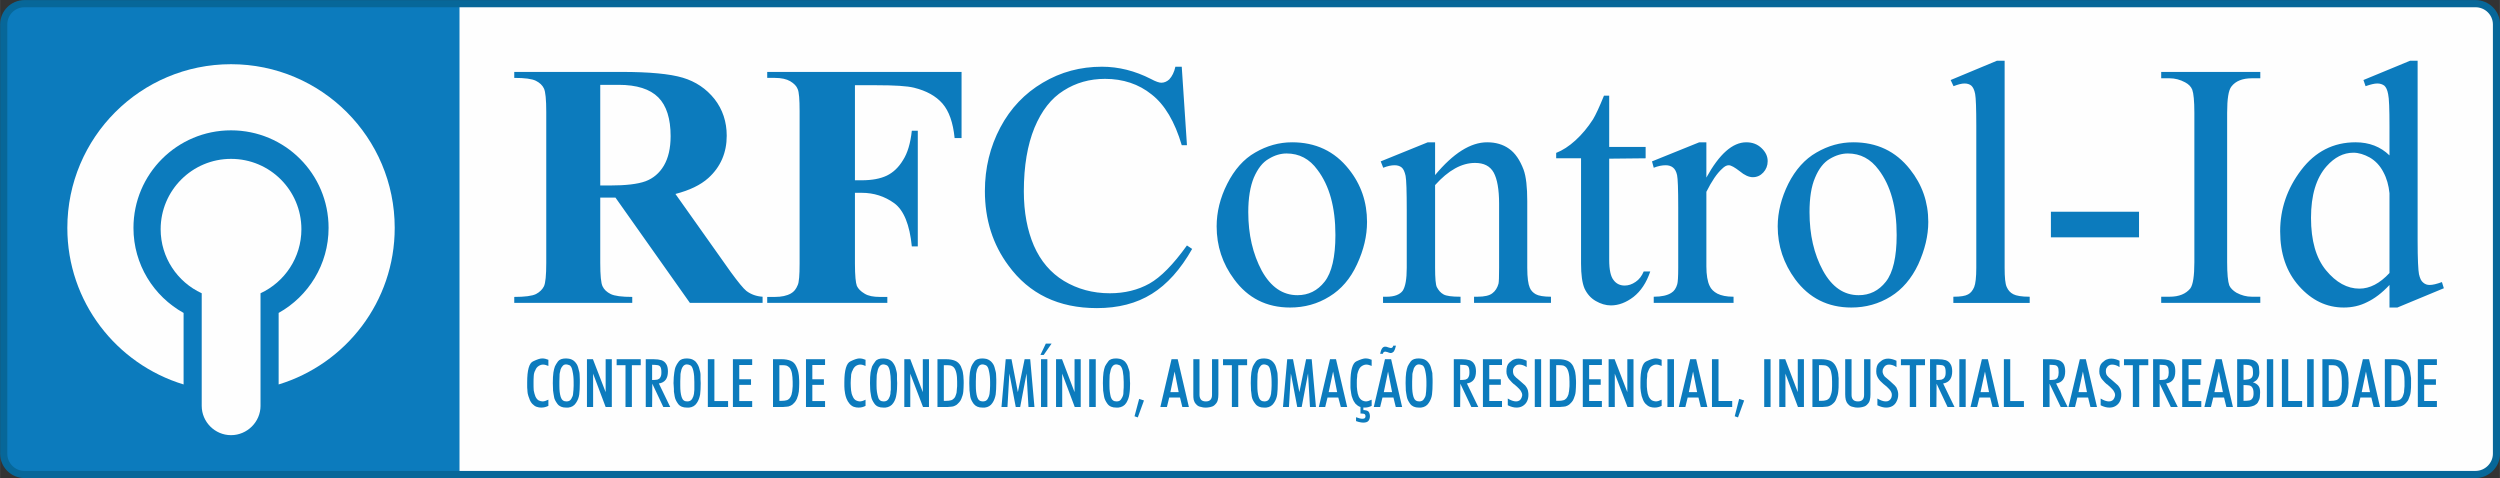 <?xml version="1.0" encoding="UTF-8"?>
<!DOCTYPE svg PUBLIC "-//W3C//DTD SVG 1.1//EN" "http://www.w3.org/Graphics/SVG/1.1/DTD/svg11.dtd">
<!-- Creator: CorelDRAW X8 -->
<svg xmlns="http://www.w3.org/2000/svg" xml:space="preserve" width="472.868mm" height="90.442mm" version="1.1" style="shape-rendering:geometricPrecision; text-rendering:geometricPrecision; image-rendering:optimizeQuality; fill-rule:evenodd; clip-rule:evenodd"
viewBox="0 0 12966 2480"
 xmlns:xlink="http://www.w3.org/1999/xlink">
 <rect x="0" y="0" width="12966" height="2480" fill="#333333" stroke="none"/>
 <defs>
  <style type="text/css">
   <![CDATA[
    .str0 {stroke:#076799;stroke-width:37.146;stroke-linecap:round;stroke-linejoin:round}
    .fil2 {fill:none}
    .fil1 {fill:#0C7BBD}
    .fil0 {fill:#FEFEFE}
    .fil3 {fill:#0C7BBD;fill-rule:nonzero}
   ]]>
  </style>
    <clipPath id="id0">
     <path d="M127 19l12712 0c60,0 109,48 109,108l0 2226c0,59 -49,108 -109,108l-12712 0c-60,0 -108,-49 -108,-108l0 -2226c0,-60 48,-108 108,-108z"/>
    </clipPath>
 </defs>
 <g id="Camada_x0020_1">
  <g id="_1554724347264">
   <path class="fil0" d="M127 19l12712 0c60,0 109,48 109,108l0 2226c0,59 -49,108 -109,108l-12712 0c-60,0 -108,-49 -108,-108l0 -2226c0,-60 48,-108 108,-108z"/>
   <g style="clip-path:url(#id0)">
    <g>
     <rect class="fil1" x="-23" y="-227" width="2406" height="2852"/>
    </g>
   </g>
   <path class="fil2 str0" d="M127 19l12712 0c60,0 109,48 109,108l0 2226c0,59 -49,108 -109,108l-12712 0c-60,0 -108,-49 -108,-108l0 -2226c0,-60 48,-108 108,-108z"/>
   <path class="fil0" d="M1198 333c469,0 849,380 849,849 0,383 -254,706 -602,812l0 -371c154,-86 259,-251 259,-441 0,-280 -226,-506 -506,-506 -279,0 -506,226 -506,506 0,190 105,355 260,441l0 371c-349,-106 -603,-429 -603,-812 0,-469 380,-849 849,-849zm0 491c202,0 365,163 365,365 0,147 -87,274 -212,332l0 584c0,83 -69,152 -153,152l0 0c-84,0 -152,-69 -152,-152l0 -584c-126,-58 -213,-185 -213,-332 0,-202 164,-365 365,-365z"/>
   <g>
    <path class="fil3" d="M3113 1025l0 338c0,65 4,106 12,122 8,17 22,30 42,40 20,10 58,15 112,15l0 31 -612 0 0 -31c55,0 93,-5 113,-15 19,-10 33,-24 41,-40 8,-17 12,-57 12,-122l0 -782c0,-65 -4,-105 -12,-122 -8,-17 -22,-30 -42,-40 -20,-10 -57,-15 -112,-15l0 -31 556 0c145,0 251,10 318,30 67,20 122,57 165,111 42,54 63,118 63,190 0,88 -32,162 -95,219 -41,37 -98,64 -171,83l287 405c38,52 65,85 81,98 24,18 52,28 84,30l0 32 -377 0 -386 -546 -79 0zm0 -585l0 522 51 0c81,0 143,-7 184,-22 40,-15 72,-42 95,-81 23,-39 35,-90 35,-153 0,-90 -21,-158 -64,-201 -43,-43 -111,-65 -206,-65l-95 0zm1321 2l0 493 35 0c53,0 96,-8 130,-24 33,-16 61,-42 84,-80 24,-37 39,-88 46,-153l31 0 0 600 -31 0c-11,-113 -42,-188 -91,-224 -50,-36 -106,-54 -169,-54l-35 0 0 367c0,62 4,100 10,116 7,15 20,28 40,40 19,12 46,17 79,17l39 0 0 31 -623 0 0 -31 40 0c34,0 62,-6 83,-18 16,-9 27,-23 35,-43 7,-14 10,-52 10,-112l0 -790c0,-61 -3,-100 -10,-115 -6,-16 -19,-29 -39,-41 -19,-11 -46,-17 -79,-17l-40 0 0 -31 1008 0 0 343 -36 0c-8,-80 -29,-140 -63,-179 -34,-39 -83,-66 -147,-82 -36,-9 -101,-13 -196,-13l-111 0zm1695 -96l27 407 -27 0c-36,-122 -88,-210 -156,-263 -67,-54 -148,-81 -242,-81 -79,0 -151,20 -215,61 -64,40 -114,104 -151,193 -36,88 -55,198 -55,329 0,109 18,203 52,282 35,80 87,141 156,183 70,42 149,64 238,64 77,0 146,-17 205,-50 59,-33 124,-99 195,-198l27 18c-60,106 -130,184 -209,233 -80,50 -175,74 -285,74 -198,0 -351,-73 -459,-221 -81,-109 -122,-238 -122,-386 0,-120 27,-230 80,-330 53,-100 127,-177 220,-232 94,-56 196,-83 307,-83 86,0 171,21 255,64 24,13 42,19 53,19 15,0 29,-6 41,-17 15,-16 26,-38 32,-66l33 0zm572 392c122,0 221,46 295,140 63,79 94,170 94,273 0,72 -17,145 -52,220 -34,74 -82,130 -143,167 -61,38 -129,57 -204,57 -122,0 -219,-49 -290,-146 -61,-82 -91,-173 -91,-275 0,-74 18,-148 55,-221 37,-73 85,-128 145,-162 60,-35 124,-53 191,-53zm-28 58c-31,0 -62,9 -93,28 -32,18 -57,51 -77,97 -19,46 -29,106 -29,179 0,117 24,218 70,304 47,85 109,127 185,127 57,0 104,-23 141,-70 37,-47 56,-128 56,-242 0,-144 -31,-256 -93,-338 -41,-57 -95,-85 -160,-85zm770 112c94,-113 184,-170 270,-170 44,0 82,11 113,33 32,22 57,59 76,109 13,36 19,90 19,163l0 346c0,51 5,85 13,103 6,15 17,26 31,34 14,8 41,13 79,13l0 32 -399 0 0 -32 17 0c37,0 63,-6 78,-18 15,-11 26,-28 32,-50 2,-9 3,-36 3,-82l0 -333c0,-74 -10,-128 -28,-161 -19,-34 -51,-50 -97,-50 -69,0 -138,38 -207,115l0 429c0,54 3,88 9,100 9,17 20,30 35,38 14,8 43,12 88,12l0 32 -402 0 0 -32 18 0c41,0 69,-11 84,-31 14,-21 21,-61 21,-119l0 -300c0,-97 -2,-156 -6,-177 -5,-22 -11,-36 -21,-44 -9,-7 -21,-11 -36,-11 -17,0 -36,4 -59,13l-13 -33 244 -99 38 0 0 170zm903 -412l0 266 189 0 0 59 -189 2 0 524c0,53 8,88 23,106 14,19 34,28 57,28 20,0 38,-6 57,-19 18,-12 32,-30 42,-54l34 0c-20,59 -49,102 -87,132 -38,29 -77,44 -117,44 -27,0 -53,-8 -79,-23 -26,-15 -45,-37 -58,-65 -12,-28 -18,-71 -18,-129l0 -546 -129 0 0 -28c33,-13 66,-34 100,-65 34,-31 64,-67 91,-109 14,-23 33,-64 57,-123l27 0zm504 242l0 183c67,-122 136,-183 207,-183 32,0 58,10 79,30 21,20 32,42 32,68 0,23 -8,43 -23,59 -15,16 -33,24 -54,24 -20,0 -43,-10 -68,-31 -26,-20 -45,-31 -57,-31 -11,0 -22,6 -34,18 -27,24 -54,64 -82,120l0 386c0,45 6,80 17,102 7,16 21,30 40,40 20,10 47,16 84,16l0 32 -414 0 0 -32c41,0 71,-7 91,-20 15,-9 25,-24 31,-45 3,-10 5,-38 5,-85l0 -313c0,-94 -2,-150 -6,-168 -4,-18 -11,-31 -21,-39 -10,-8 -23,-12 -38,-12 -19,0 -39,4 -62,13l-9 -33 245 -99 37 0zm762 0c122,0 220,46 294,140 63,79 95,170 95,273 0,72 -18,145 -52,220 -35,74 -83,130 -143,167 -62,38 -129,57 -204,57 -122,0 -219,-49 -291,-146 -60,-82 -91,-173 -91,-275 0,-74 19,-148 55,-221 37,-73 86,-128 146,-162 60,-35 123,-53 191,-53zm-28 58c-31,0 -62,9 -94,28 -31,18 -57,51 -76,97 -20,46 -29,106 -29,179 0,117 23,218 70,304 47,85 108,127 185,127 57,0 104,-23 141,-70 37,-47 56,-128 56,-242 0,-144 -31,-256 -93,-338 -42,-57 -95,-85 -160,-85zm813 -481l0 1074c0,50 3,83 11,100 7,16 18,29 34,37 15,8 43,13 85,13l0 32 -396 0 0 -32c37,0 62,-4 76,-12 14,-7 24,-20 32,-38 7,-17 11,-51 11,-100l0 -736c0,-90 -2,-146 -6,-166 -4,-21 -11,-35 -20,-43 -9,-7 -20,-11 -35,-11 -15,0 -34,5 -57,14l-15 -32 240 -100 40 0zm240 783l457 0 0 133 -457 0 0 -133zm1086 441l0 32 -514 0 0 -32 43 0c50,0 85,-15 108,-43 14,-19 21,-65 21,-136l0 -775c0,-61 -4,-101 -11,-120 -6,-15 -18,-28 -37,-38 -26,-14 -53,-21 -81,-21l-43 0 0 -33 514 0 0 33 -43 0c-49,0 -85,14 -107,43 -15,19 -22,64 -22,136l0 775c0,60 4,100 11,120 6,14 19,27 37,38 26,14 52,21 81,21l43 0zm670 -61c-39,42 -78,71 -116,89 -37,19 -78,28 -121,28 -89,0 -166,-37 -232,-111 -66,-74 -98,-169 -98,-284 0,-116 36,-222 109,-318 73,-96 167,-144 282,-144 71,0 130,23 176,68l0 -149c0,-92 -2,-148 -7,-169 -4,-22 -11,-36 -20,-44 -10,-7 -22,-11 -36,-11 -15,0 -35,5 -61,14l-11 -32 242 -100 39 0 0 934c0,95 3,152 7,173 5,21 11,35 21,43 10,9 21,13 34,13 16,0 37,-5 64,-15l10 32 -241 100 -41 0 0 -117zm0 -62l0 -414c-4,-40 -14,-77 -32,-110 -17,-33 -41,-58 -70,-75 -29,-16 -58,-25 -85,-25 -52,0 -98,24 -139,70 -54,61 -81,150 -81,268 0,118 26,209 78,272 52,63 110,95 173,95 54,0 106,-27 156,-81z"/>
    <g>
     <path class="fil3" d="M2844 2105c-12,6 -24,9 -37,9 -7,0 -16,-1 -24,-4 -9,-3 -16,-9 -23,-16 -7,-8 -12,-17 -15,-27 -4,-9 -6,-17 -8,-25 -1,-7 -2,-14 -2,-21 -1,-7 -1,-12 -1,-17l0 -21c0,-63 10,-100 31,-109 21,-10 36,-15 47,-15 11,0 22,3 32,7l0 32c-10,-4 -19,-7 -27,-7 -8,0 -15,2 -23,7 -8,5 -14,12 -18,23 -3,5 -5,10 -6,15 -1,5 -2,10 -2,15 -1,12 -1,24 -1,36 0,14 0,26 1,38 2,11 5,22 9,32 5,10 10,16 17,20 7,3 13,5 20,5 8,0 18,-3 30,-9l0 32zm163 -118c0,23 -1,42 -3,59 -2,16 -8,31 -17,44 -9,14 -22,22 -40,24l-12 0c-19,0 -34,-6 -44,-19 -10,-14 -17,-26 -18,-39 -2,-13 -4,-21 -4,-25 -1,-4 -1,-8 -1,-13l-1 -31c0,-23 1,-41 3,-55 2,-13 5,-24 8,-32 3,-7 9,-16 16,-26 8,-10 22,-15 42,-15 5,0 9,1 11,1 13,1 25,7 33,15 9,9 15,19 18,30 3,10 5,18 6,23 1,4 2,10 2,16 0,5 0,12 1,24 0,11 0,17 0,19zm-32 6l0 -12c0,-21 -2,-40 -6,-57 -3,-17 -9,-27 -16,-30 -8,-3 -14,-4 -17,-4 -8,0 -14,3 -18,8 -5,6 -9,12 -11,19 -1,7 -3,13 -4,18 -1,4 -1,9 -1,13l-1 29 0 10 0 14c0,23 2,42 7,58 5,16 15,23 30,23 11,0 20,-4 25,-14 5,-9 9,-17 9,-25 1,-8 1,-15 2,-21 0,-7 1,-14 1,-21l0 -8zm198 118l-32 0 -65 -173 0 173 -32 0 0 -248 31 0 66 171 0 -171 32 0 0 248zm150 -217l-46 0 0 217 -33 0 0 -217 -46 0 0 -31 125 0 0 31zm153 217l-36 0 -57 -121 -1 121 -33 0 0 -248 40 0c17,0 30,2 41,5 11,4 19,10 25,20 6,9 9,22 9,38 0,37 -15,58 -47,63l59 122zm-46 -177l0 -3 0 -2c0,-12 -2,-21 -5,-26 -3,-5 -8,-8 -14,-9 -7,-1 -17,-2 -29,-2l0 79c11,0 20,-1 27,-2 6,-2 12,-5 15,-11 4,-6 6,-14 6,-24zm204 53c0,23 -1,42 -3,59 -3,16 -8,31 -17,44 -9,14 -22,22 -40,24l-12 0c-20,0 -35,-6 -45,-19 -10,-14 -16,-26 -18,-39 -2,-13 -3,-21 -4,-25 0,-4 0,-8 0,-13l-2 -31c0,-23 2,-41 4,-55 2,-13 4,-24 8,-32 3,-7 8,-16 16,-26 8,-10 22,-15 42,-15 5,0 9,1 11,1 13,1 24,7 33,15 8,9 14,19 18,30 3,10 5,18 6,23 1,4 2,10 2,16 0,5 0,12 0,24 1,11 1,17 1,19zm-33 6l0 -12c0,-21 -1,-40 -5,-57 -4,-17 -9,-27 -17,-30 -7,-3 -13,-4 -17,-4 -7,0 -13,3 -18,8 -5,6 -8,12 -10,19 -2,7 -3,13 -4,18 -1,4 -1,9 -1,13l-1 29 0 10 0 14c0,23 2,42 7,58 5,16 14,23 29,23 12,0 20,-4 26,-14 5,-9 8,-17 9,-25 1,-8 1,-15 2,-21 0,-7 0,-14 0,-21l0 -8zm175 118l-105 0 0 -248 34 0 0 217 71 0 0 31zm125 0l-100 0 0 -248 100 0 0 30 -67 0 0 74 61 0 0 29 -61 0 0 84 67 0 0 31zm244 -124c0,16 -1,31 -2,44 -2,13 -5,25 -10,37 -3,6 -6,12 -10,17 -4,5 -9,9 -14,14 -6,4 -12,7 -19,9 -7,1 -13,2 -19,2 -5,1 -12,1 -18,1l-44 0 0 -248 44 0c19,0 35,3 47,8 13,5 23,15 29,28 7,14 11,27 13,41 1,6 2,13 2,21 1,9 1,17 1,26zm-34 -8c0,-16 -2,-31 -4,-44 -3,-13 -7,-22 -12,-28 -6,-6 -11,-9 -17,-11 -5,-1 -12,-2 -20,-2l-9 0 -7 0 0 185 11 0c11,0 20,-1 26,-3 6,-1 11,-5 16,-10 4,-5 8,-12 10,-19 1,-3 1,-6 2,-10 1,-4 2,-8 2,-11l2 -23 0 -24zm168 132l-99 0 0 -248 99 0 0 30 -66 0 0 74 60 0 0 29 -60 0 0 84 66 0 0 31zm210 -6c-11,6 -23,9 -36,9 -8,0 -16,-1 -25,-4 -8,-3 -16,-9 -22,-16 -7,-8 -12,-17 -16,-27 -3,-9 -6,-17 -7,-25 -1,-7 -2,-14 -3,-21 0,-7 -1,-12 -1,-17l0 -21c0,-63 11,-100 32,-109 20,-10 36,-15 46,-15 12,0 22,3 32,7l0 32c-9,-4 -18,-7 -27,-7 -7,0 -15,2 -23,7 -7,5 -13,12 -17,23 -3,5 -5,10 -6,15 -2,5 -2,10 -2,15 -1,12 -2,24 -2,36 0,14 1,26 2,38 1,11 4,22 9,32 4,10 10,16 17,20 7,3 13,5 19,5 8,0 19,-3 30,-9l0 32zm164 -118c0,23 -1,42 -4,59 -2,16 -7,31 -16,44 -9,14 -23,22 -41,24l-11 0c-20,0 -35,-6 -45,-19 -10,-14 -16,-26 -18,-39 -2,-13 -3,-21 -4,-25 0,-4 -1,-8 -1,-13l-1 -31c0,-23 1,-41 3,-55 3,-13 5,-24 8,-32 4,-7 9,-16 17,-26 7,-10 21,-15 42,-15 5,0 9,1 10,1 14,1 25,7 34,15 8,9 14,19 18,30 3,10 5,18 6,23 1,4 2,10 2,16 0,5 0,12 0,24 1,11 1,17 1,19zm-33 6l0 -12c0,-21 -2,-40 -5,-57 -4,-17 -9,-27 -17,-30 -7,-3 -13,-4 -17,-4 -7,0 -13,3 -18,8 -5,6 -8,12 -10,19 -2,7 -3,13 -4,18 -1,4 -2,9 -2,13l-1 29 0 10 0 14c0,23 3,42 8,58 4,16 14,23 29,23 12,0 20,-4 26,-14 5,-9 8,-17 9,-25 0,-8 1,-15 2,-21 0,-7 0,-14 0,-21l0 -8zm198 118l-31 0 -66 -173 0 173 -31 0 0 -248 31 0 65 171 0 -171 32 0 0 248zm180 -124c0,16 -1,31 -2,44 -1,13 -5,25 -10,37 -2,6 -6,12 -10,17 -4,5 -9,9 -14,14 -6,4 -12,7 -19,9 -7,1 -13,2 -18,2 -6,1 -12,1 -19,1l-44 0 0 -248 44 0c19,0 35,3 47,8 13,5 23,15 30,28 6,14 11,27 12,41 1,6 2,13 2,21 1,9 1,17 1,26zm-34 -8c0,-16 -1,-31 -4,-44 -3,-13 -7,-22 -12,-28 -5,-6 -11,-9 -16,-11 -6,-1 -13,-2 -21,-2l-9 0 -7 0 0 185 12 0c10,0 19,-1 25,-3 6,-1 11,-5 16,-10 5,-5 8,-12 10,-19 1,-3 2,-6 3,-10 0,-4 1,-8 1,-11l2 -23 0 -24zm203 8c0,23 -1,42 -3,59 -3,16 -8,31 -17,44 -9,14 -22,22 -40,24l-12 0c-20,0 -34,-6 -45,-19 -10,-14 -16,-26 -18,-39 -2,-13 -3,-21 -3,-25 -1,-4 -1,-8 -1,-13l-1 -31c0,-23 1,-41 3,-55 2,-13 5,-24 8,-32 3,-7 8,-16 16,-26 8,-10 22,-15 42,-15 5,0 9,1 11,1 13,1 24,7 33,15 9,9 15,19 18,30 3,10 5,18 6,23 1,4 2,10 2,16 0,5 0,12 1,24 0,11 0,17 0,19zm-32 6l0 -12c0,-21 -2,-40 -6,-57 -3,-17 -9,-27 -17,-30 -7,-3 -13,-4 -16,-4 -8,0 -14,3 -19,8 -4,6 -8,12 -10,19 -2,7 -3,13 -4,18 -1,4 -1,9 -1,13l-1 29 0 10 0 14c0,23 2,42 7,58 5,16 15,23 29,23 12,0 21,-4 26,-14 5,-9 8,-17 9,-25 1,-8 1,-15 2,-21 0,-7 1,-14 1,-21l0 -8zm230 118l-31 0 -10 -174 -33 174 -23 0 -33 -174 -10 174 -31 0 22 -248 30 0 33 171 35 -171 29 0 22 248zm89 -329l-41 59 -17 0 28 -59 30 0zm-22 329l-33 0 0 -248 33 0 0 248zm173 0l-31 0 -65 -173 0 173 -32 0 0 -248 31 0 65 171 0 -171 32 0 0 248zm78 0l-34 0 0 -248 34 0 0 248zm178 -124c0,23 -1,42 -4,59 -2,16 -8,31 -16,44 -9,14 -23,22 -41,24l-11 0c-20,0 -35,-6 -45,-19 -10,-14 -16,-26 -18,-39 -2,-13 -3,-21 -4,-25 -1,-4 -1,-8 -1,-13l-1 -31c0,-23 1,-41 3,-55 2,-13 5,-24 8,-32 4,-7 9,-16 17,-26 7,-10 21,-15 41,-15 6,0 9,1 11,1 14,1 25,7 34,15 8,9 14,19 17,30 4,10 6,18 7,23 1,4 1,10 1,16 0,5 1,12 1,24 0,11 1,17 1,19zm-33 6l0 -12c0,-21 -2,-40 -5,-57 -4,-17 -10,-27 -17,-30 -8,-3 -13,-4 -17,-4 -7,0 -13,3 -18,8 -5,6 -8,12 -10,19 -2,7 -3,13 -4,18 -1,4 -2,9 -2,13l-1 29 0 10 0 14c0,23 3,42 7,58 5,16 15,23 30,23 12,0 20,-4 25,-14 6,-9 9,-17 10,-25 0,-8 1,-15 1,-21 1,-7 1,-14 1,-21l0 -8zm105 84l-32 88 -17 -6 24 -90 25 8zm233 34l-34 0 -12 -49 -56 0 -12 49 -34 0 58 -248 32 0 58 248zm-53 -77l-21 -107 -22 107 43 0zm206 11c0,12 -1,21 -3,29 -2,9 -6,16 -12,22 -6,7 -12,11 -19,13 -7,2 -13,4 -18,4 -5,1 -10,1 -13,1 -6,0 -11,0 -15,-1 -4,-1 -10,-2 -17,-4 -7,-2 -13,-6 -19,-13 -6,-6 -10,-14 -12,-22 -2,-9 -2,-18 -2,-29l0 -182 32 0 0 185c0,10 3,19 8,25 5,6 14,9 25,9 21,0 32,-11 32,-34l0 -185 33 0 0 182zm149 -151l-46 0 0 217 -33 0 0 -217 -46 0 0 -31 125 0 0 31zm159 93c0,23 -1,42 -3,59 -2,16 -8,31 -17,44 -9,14 -22,22 -40,24l-12 0c-19,0 -34,-6 -44,-19 -11,-14 -17,-26 -19,-39 -2,-13 -3,-21 -3,-25 -1,-4 -1,-8 -1,-13l-1 -31c0,-23 1,-41 3,-55 2,-13 5,-24 8,-32 3,-7 9,-16 16,-26 8,-10 22,-15 42,-15 5,0 9,1 11,1 13,1 25,7 33,15 9,9 15,19 18,30 3,10 5,18 6,23 1,4 2,10 2,16 0,5 0,12 1,24 0,11 0,17 0,19zm-32 6l0 -12c0,-21 -2,-40 -6,-57 -3,-17 -9,-27 -17,-30 -7,-3 -13,-4 -16,-4 -8,0 -14,3 -18,8 -5,6 -9,12 -11,19 -1,7 -3,13 -4,18 -1,4 -1,9 -1,13l-1 29 0 10 0 14c0,23 2,42 7,58 5,16 15,23 30,23 11,0 20,-4 25,-14 5,-9 8,-17 9,-25 1,-8 1,-15 2,-21 0,-7 1,-14 1,-21l0 -8zm230 118l-31 0 -10 -174 -33 174 -23 0 -33 -174 -10 174 -31 0 22 -248 30 0 33 171 35 -171 29 0 22 248zm162 0l-33 0 -13 -49 -56 0 -12 49 -33 0 58 -248 31 0 58 248zm-52 -77l-21 -107 -23 107 44 0zm179 71c-11,6 -24,9 -36,9 -8,0 -16,-1 -25,-4 -8,-3 -16,-9 -23,-16 -6,-8 -12,-17 -15,-27 -4,-9 -6,-17 -7,-25 -1,-7 -2,-14 -3,-21 -1,-7 -1,-12 -1,-17l0 -21c0,-63 11,-100 31,-109 21,-10 37,-15 47,-15 12,0 22,3 32,7l0 32c-10,-4 -19,-7 -27,-7 -7,0 -15,2 -23,7 -8,5 -14,12 -18,23 -2,5 -4,10 -5,15 -2,5 -2,10 -2,15 -2,12 -2,24 -2,36 0,14 0,26 2,38 1,11 4,22 8,32 5,10 11,16 18,20 6,3 13,5 19,5 8,0 18,-3 30,-9l0 32zm-9 53c0,9 -2,17 -7,24 -5,7 -15,10 -28,10 -5,0 -10,-1 -16,-2 -6,-1 -13,-3 -21,-6l0 -20c14,5 25,8 32,8 8,0 13,-2 15,-5 2,-4 2,-7 2,-9 0,-4 -1,-7 -4,-10 -3,-2 -9,-3 -16,-3l-6 0 0 -34 15 0 0 16c4,0 8,0 10,1 3,0 6,1 11,3 5,2 8,6 10,11 2,6 3,11 3,16zm135 -365c-3,14 -7,24 -11,30 -5,5 -10,8 -16,8 -1,0 -3,0 -4,0 -2,-1 -4,-2 -9,-3 -4,-2 -7,-3 -10,-3 -2,-1 -4,-1 -6,-1 -6,0 -10,3 -12,11l-14 0c5,-25 13,-37 26,-37 5,0 10,1 17,4 6,2 11,3 13,3 6,0 10,-4 12,-12l14 0zm32 318l-33 0 -12 -49 -57 0 -12 49 -33 0 58 -248 32 0 57 248zm-52 -77l-21 -107 -22 107 43 0zm210 -47c0,23 -1,42 -3,59 -2,16 -8,31 -17,44 -9,14 -22,22 -40,24l-12 0c-19,0 -34,-6 -44,-19 -10,-14 -16,-26 -18,-39 -2,-13 -4,-21 -4,-25 -1,-4 -1,-8 -1,-13l-1 -31c0,-23 1,-41 3,-55 2,-13 5,-24 8,-32 3,-7 9,-16 16,-26 8,-10 22,-15 42,-15 5,0 9,1 11,1 14,1 25,7 33,15 9,9 15,19 18,30 3,10 5,18 6,23 2,4 2,10 2,16 0,5 0,12 1,24 0,11 0,17 0,19zm-32 6l0 -12c0,-21 -2,-40 -6,-57 -3,-17 -9,-27 -16,-30 -8,-3 -14,-4 -17,-4 -7,0 -13,3 -18,8 -5,6 -9,12 -10,19 -2,7 -4,13 -5,18 -1,4 -1,9 -1,13l-1 29 0 10 0 14c0,23 2,42 7,58 5,16 15,23 30,23 11,0 20,-4 25,-14 6,-9 9,-17 9,-25 1,-8 2,-15 2,-21 0,-7 1,-14 1,-21l0 -8zm269 118l-36 0 -57 -121 -1 121 -33 0 0 -248 40 0c17,0 30,2 41,5 11,4 19,10 25,20 6,9 9,22 9,38 0,37 -15,58 -47,63l59 122zm-46 -177l0 -3 0 -2c0,-12 -2,-21 -5,-26 -3,-5 -8,-8 -14,-9 -7,-1 -17,-2 -29,-2l0 79c11,0 20,-1 27,-2 6,-2 12,-5 15,-11 4,-6 6,-14 6,-24zm169 177l-99 0 0 -248 99 0 0 30 -66 0 0 74 60 0 0 29 -60 0 0 84 66 0 0 31zm137 -64c0,13 -2,24 -7,34 -5,11 -13,19 -23,25 -10,6 -21,8 -32,8 -14,0 -29,-4 -45,-12l0 -35c16,10 31,15 43,15 13,0 23,-6 28,-18 2,-6 4,-11 4,-15 0,-6 -2,-12 -5,-17 -3,-6 -6,-10 -10,-14l-13 -13 -5 -4 -5 -5 -6 -4c-6,-5 -12,-11 -16,-16 -5,-5 -9,-10 -13,-16 -3,-6 -6,-13 -8,-21l-1 -13c0,-21 5,-36 15,-45 10,-9 18,-15 25,-17 7,-3 14,-4 22,-4 14,0 28,4 43,11l0 33c-13,-9 -26,-13 -39,-13 -12,0 -22,6 -28,17 -3,4 -4,10 -4,17 0,6 1,12 3,17 2,4 5,9 9,12 3,4 7,7 11,10l14 12c12,10 20,18 26,23 5,6 9,12 12,19 2,6 4,11 4,16 1,5 1,9 1,13zm66 64l-33 0 0 -248 33 0 0 248zm181 -124c0,16 -1,31 -2,44 -1,13 -5,25 -10,37 -2,6 -6,12 -10,17 -4,5 -9,9 -14,14 -6,4 -12,7 -19,9 -7,1 -13,2 -19,2 -5,1 -11,1 -18,1l-44 0 0 -248 44 0c19,0 35,3 47,8 13,5 23,15 30,28 6,14 11,27 12,41 1,6 2,13 2,21 1,9 1,17 1,26zm-34 -8c0,-16 -1,-31 -4,-44 -3,-13 -7,-22 -12,-28 -5,-6 -11,-9 -16,-11 -6,-1 -13,-2 -21,-2l-9 0 -7 0 0 185 12 0c10,0 19,-1 25,-3 6,-1 11,-5 16,-10 4,-5 8,-12 10,-19 1,-3 2,-6 2,-10 1,-4 2,-8 2,-11l2 -23 0 -24zm168 132l-99 0 0 -248 99 0 0 30 -66 0 0 74 60 0 0 29 -60 0 0 84 66 0 0 31zm164 0l-31 0 -66 -173 0 173 -32 0 0 -248 31 0 66 171 0 -171 32 0 0 248zm146 -6c-12,6 -24,9 -36,9 -8,0 -16,-1 -25,-4 -8,-3 -16,-9 -23,-16 -7,-8 -12,-17 -15,-27 -4,-9 -6,-17 -7,-25 -2,-7 -2,-14 -3,-21 -1,-7 -1,-12 -1,-17l0 -21c0,-63 10,-100 31,-109 21,-10 37,-15 47,-15 11,0 22,3 32,7l0 32c-10,-4 -19,-7 -27,-7 -8,0 -15,2 -23,7 -8,5 -14,12 -18,23 -2,5 -4,10 -6,15 -1,5 -1,10 -1,15 -2,12 -2,24 -2,36 0,14 0,26 2,38 1,11 4,22 8,32 5,10 11,16 17,20 7,3 14,5 20,5 8,0 18,-3 30,-9l0 32zm64 6l-34 0 0 -248 34 0 0 248zm173 0l-34 0 -12 -49 -56 0 -12 49 -34 0 59 -248 31 0 58 248zm-53 -77l-21 -107 -22 107 43 0zm182 77l-105 0 0 -248 34 0 0 217 71 0 0 31zm62 -34l-32 88 -17 -6 23 -90 26 8zm137 34l-33 0 0 -248 33 0 0 248zm173 0l-31 0 -65 -173 0 173 -32 0 0 -248 31 0 65 171 0 -171 32 0 0 248zm180 -124c0,16 0,31 -2,44 -1,13 -5,25 -10,37 -2,6 -5,12 -9,17 -4,5 -9,9 -15,14 -6,4 -12,7 -19,9 -6,1 -13,2 -18,2 -6,1 -12,1 -19,1l-44 0 0 -248 44 0c19,0 35,3 48,8 12,5 22,15 29,28 7,14 11,27 13,41 0,6 1,13 2,21 0,9 0,17 0,26zm-34 -8c0,-16 -1,-31 -4,-44 -2,-13 -6,-22 -12,-28 -5,-6 -11,-9 -16,-11 -6,-1 -13,-2 -21,-2l-8 0 -7 0 0 185 11 0c11,0 19,-1 25,-3 6,-1 12,-5 17,-10 4,-5 7,-12 9,-19 1,-3 2,-6 3,-10 1,-4 1,-8 2,-11l1 -23 0 -24zm199 66c0,12 -1,21 -3,29 -2,9 -6,16 -12,22 -6,7 -12,11 -19,13 -7,2 -13,4 -18,4 -5,1 -10,1 -13,1 -6,0 -11,0 -15,-1 -4,-1 -10,-2 -17,-4 -7,-2 -13,-6 -19,-13 -6,-6 -10,-14 -12,-22 -2,-9 -3,-18 -3,-29l0 -182 33 0 0 185c0,10 2,19 8,25 5,6 14,9 25,9 21,0 32,-11 32,-34l0 -185 33 0 0 182z"/>
     <path class="fil3" d="M9845 2047c0,13 -3,24 -8,34 -5,11 -12,19 -22,25 -11,6 -21,8 -33,8 -13,0 -28,-4 -45,-12l0 -35c17,10 31,15 44,15 13,0 22,-6 28,-18 2,-6 3,-11 3,-15 0,-6 -1,-12 -4,-17 -3,-6 -6,-10 -10,-14l-13 -13 -5 -4 -6 -5 -5 -4c-6,-5 -12,-11 -17,-16 -4,-5 -9,-10 -12,-16 -4,-6 -6,-13 -8,-21l-1 -13c0,-21 5,-36 15,-45 10,-9 18,-15 25,-17 7,-3 14,-4 22,-4 13,0 28,4 43,11l0 33c-13,-9 -26,-13 -39,-13 -13,0 -22,6 -28,17 -3,4 -5,10 -5,17 0,6 1,12 4,17 2,4 5,9 8,12 4,4 8,7 12,10l14 12c11,10 20,18 25,23 6,6 10,12 12,19 3,6 4,11 5,16 1,5 1,9 1,13zm139 -153l-46 0 0 217 -33 0 0 -217 -46 0 0 -31 125 0 0 31zm153 217l-36 0 -57 -121 -1 121 -33 0 0 -248 40 0c17,0 30,2 41,5 11,4 19,10 25,20 6,9 9,22 9,38 0,37 -16,58 -47,63l59 122zm-46 -177l0 -3 0 -2c0,-12 -2,-21 -5,-26 -3,-5 -8,-8 -14,-9 -7,-1 -17,-2 -29,-2l0 79c11,0 20,-1 27,-2 6,-2 11,-5 15,-11 4,-6 6,-14 6,-24zm104 177l-33 0 0 -248 33 0 0 248zm173 0l-34 0 -12 -49 -56 0 -12 49 -34 0 59 -248 31 0 58 248zm-52 -77l-21 -107 -23 107 44 0zm181 77l-104 0 0 -248 33 0 0 217 71 0 0 31zm227 0l-36 0 -58 -121 0 121 -34 0 0 -248 41 0c16,0 29,2 40,5 11,4 20,10 26,20 5,9 8,22 8,38 0,37 -15,58 -47,63l60 122zm-47 -177l0 -3 0 -2c0,-12 -1,-21 -5,-26 -3,-5 -8,-8 -13,-9 -8,-1 -18,-2 -29,-2l0 79c11,0 19,-1 26,-2 7,-2 12,-5 16,-11 3,-6 5,-14 5,-24zm199 177l-34 0 -12 -49 -56 0 -12 49 -34 0 59 -248 31 0 58 248zm-52 -77l-21 -107 -23 107 44 0zm178 13c0,13 -2,24 -7,34 -5,11 -13,19 -23,25 -10,6 -21,8 -32,8 -14,0 -29,-4 -45,-12l0 -35c16,10 31,15 43,15 13,0 23,-6 28,-18 2,-6 4,-11 4,-15 0,-6 -2,-12 -5,-17 -3,-6 -6,-10 -10,-14l-13 -13 -5 -4 -5 -5 -6 -4c-6,-5 -12,-11 -16,-16 -5,-5 -9,-10 -13,-16 -3,-6 -6,-13 -8,-21l-1 -13c0,-21 5,-36 15,-45 10,-9 18,-15 25,-17 7,-3 14,-4 22,-4 14,0 28,4 43,11l0 33c-13,-9 -26,-13 -39,-13 -12,0 -22,6 -28,17 -3,4 -4,10 -4,17 0,6 1,12 3,17 2,4 5,9 9,12 3,4 7,7 11,10l14 12c12,10 20,18 26,23 5,6 9,12 12,19 2,6 4,11 4,16 1,5 1,9 1,13zm140 -153l-47 0 0 217 -33 0 0 -217 -46 0 0 -31 126 0 0 31zm153 217l-36 0 -58 -121 0 121 -34 0 0 -248 41 0c16,0 29,2 40,5 11,4 20,10 26,20 6,9 8,22 8,38 0,37 -15,58 -47,63l60 122zm-47 -177l0 -3 0 -2c0,-12 -1,-21 -5,-26 -3,-5 -8,-8 -13,-9 -8,-1 -18,-2 -29,-2l0 79c11,0 19,-1 26,-2 7,-2 12,-5 16,-11 3,-6 5,-14 5,-24zm169 177l-99 0 0 -248 99 0 0 30 -66 0 0 74 61 0 0 29 -61 0 0 84 66 0 0 31zm164 0l-34 0 -12 -49 -56 0 -12 49 -34 0 59 -248 31 0 58 248zm-52 -77l-21 -107 -23 107 44 0zm193 1l-1 17c0,10 -2,19 -6,26 -3,8 -7,14 -11,17 -5,3 -9,6 -12,8 -4,2 -9,3 -15,5 -6,2 -15,3 -25,3l-49 0 0 -248 46 0c21,0 36,3 45,9 9,5 15,12 18,19 4,7 5,15 5,25l1 14c0,12 -2,23 -7,31 -4,9 -13,17 -26,22 14,4 23,11 29,19 6,8 8,19 8,33zm-37 -99l0 -6c0,-12 -1,-20 -5,-26 -3,-5 -8,-8 -15,-10 -7,-1 -16,-2 -29,-2l0 78c6,0 11,0 14,-1 3,0 8,-1 14,-2 5,-1 10,-4 14,-8 5,-6 7,-13 7,-23zm3 104c0,-13 -2,-23 -6,-29 -3,-6 -9,-10 -16,-12 -7,-1 -17,-2 -30,-2l0 82c14,0 24,-1 30,-2 7,-1 12,-5 16,-11 4,-5 6,-14 6,-26zm102 71l-33 0 0 -248 33 0 0 248zm150 0l-105 0 0 -248 33 0 0 217 72 0 0 31zm60 0l-34 0 0 -248 34 0 0 248zm181 -124c0,16 -1,31 -3,44 -1,13 -4,25 -10,37 -2,6 -5,12 -9,17 -4,5 -9,9 -15,14 -5,4 -12,7 -18,9 -7,1 -13,2 -19,2 -6,1 -12,1 -18,1l-44 0 0 -248 44 0c19,0 34,3 47,8 13,5 22,15 29,28 7,14 11,27 13,41 1,6 1,13 2,21 0,9 1,17 1,26zm-35 -8c0,-16 -1,-31 -4,-44 -2,-13 -6,-22 -12,-28 -5,-6 -10,-9 -16,-11 -5,-1 -12,-2 -21,-2l-8 0 -7 0 0 185 11 0c11,0 19,-1 25,-3 7,-1 12,-5 17,-10 4,-5 7,-12 10,-19 0,-3 1,-6 2,-10 1,-4 2,-8 2,-11l1 -23 0 -24zm198 132l-33 0 -12 -49 -57 0 -11 49 -34 0 58 -248 32 0 57 248zm-52 -77l-21 -107 -22 107 43 0zm213 -47c0,16 0,31 -2,44 -1,13 -5,25 -10,37 -2,6 -5,12 -10,17 -4,5 -8,9 -14,14 -6,4 -12,7 -19,9 -6,1 -13,2 -18,2 -6,1 -12,1 -19,1l-44 0 0 -248 44 0c19,0 35,3 48,8 12,5 22,15 29,28 7,14 11,27 12,41 1,6 2,13 3,21 0,9 0,17 0,26zm-34 -8c0,-16 -1,-31 -4,-44 -3,-13 -7,-22 -12,-28 -5,-6 -11,-9 -16,-11 -6,-1 -13,-2 -21,-2l-8 0 -7 0 0 185 11 0c11,0 19,-1 25,-3 6,-1 12,-5 16,-10 5,-5 8,-12 10,-19 1,-3 2,-6 3,-10 1,-4 1,-8 1,-11l2 -23 0 -24zm168 132l-99 0 0 -248 99 0 0 30 -66 0 0 74 61 0 0 29 -61 0 0 84 66 0 0 31z"/>
    </g>
   </g>
  </g>
 </g>
</svg>
